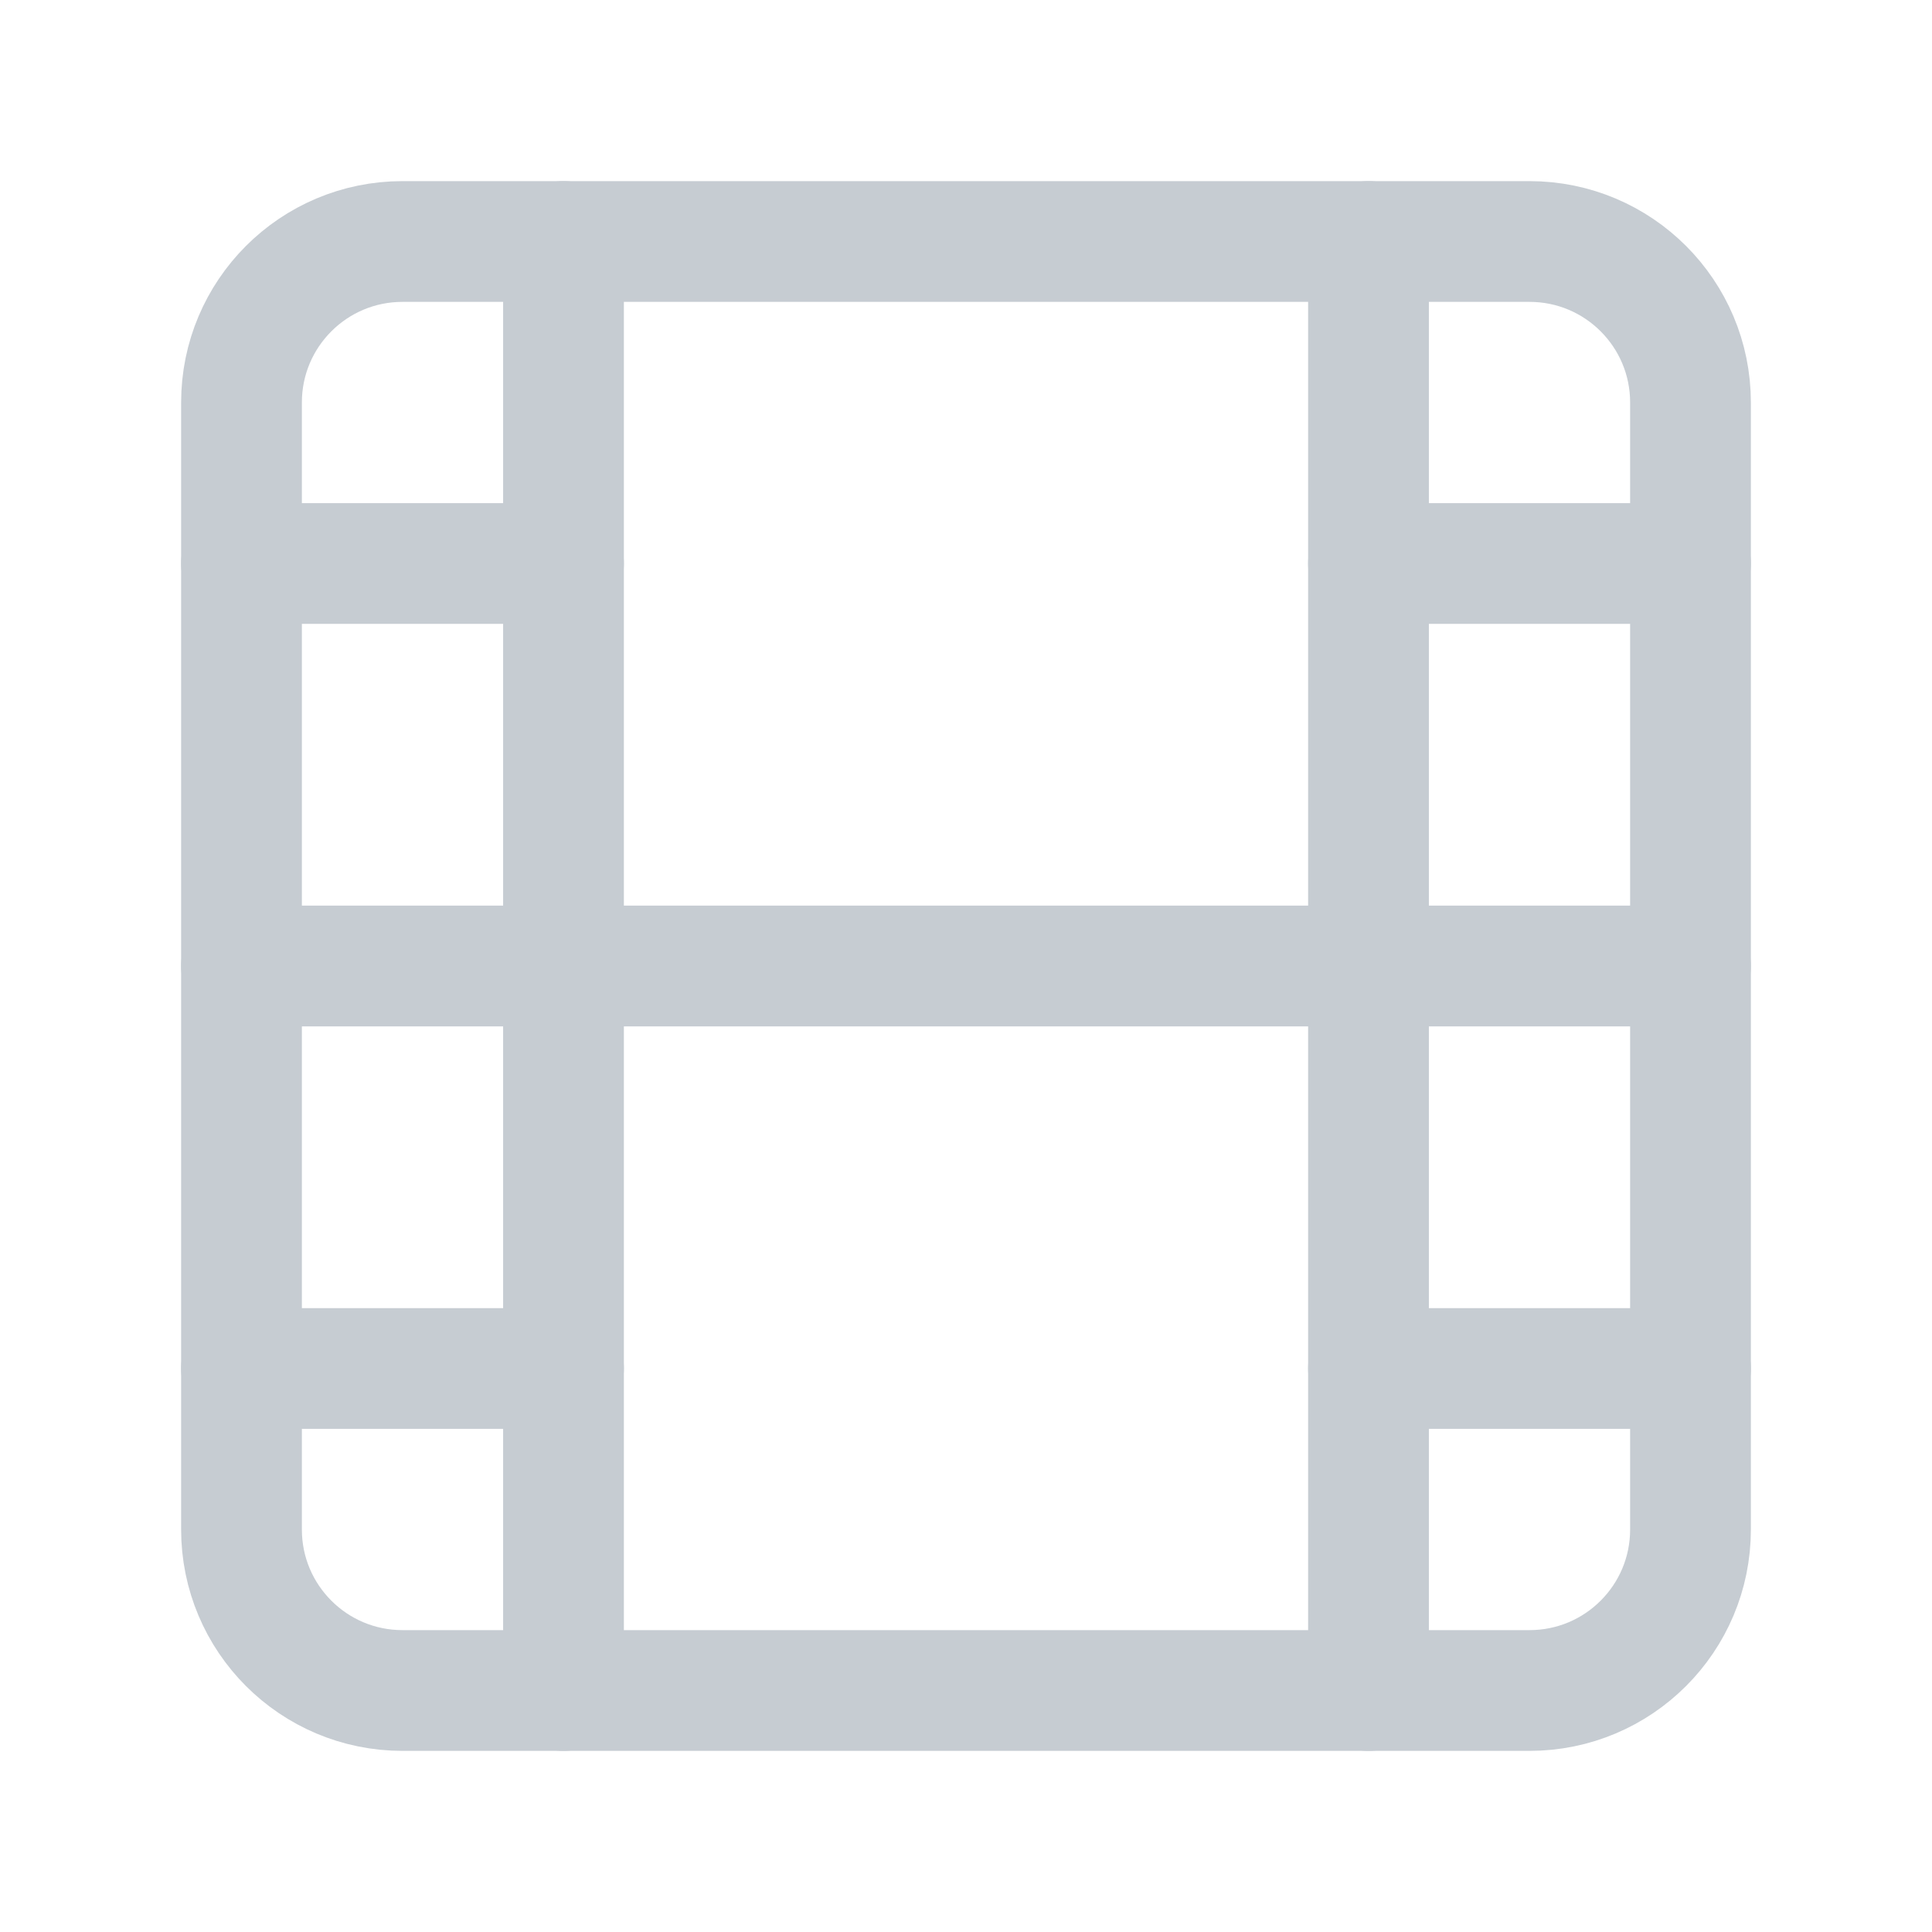 <svg width="24" height="24" viewBox="0 0 24 24" fill="none" xmlns="http://www.w3.org/2000/svg">
<g id="Group">
<g id="Group_2">
<path id="Path" d="M7 3V21" stroke="#C6CCD2" stroke-width="1.5" stroke-linecap="round" stroke-linejoin="round"/>
<path id="Path_2" d="M17 21V3" stroke="#C6CCD2" stroke-width="1.5" stroke-linecap="round" stroke-linejoin="round"/>
<path id="Path_3" fill-rule="evenodd" clip-rule="evenodd" d="M19 21H5C3.895 21 3 20.105 3 19V5C3 3.895 3.895 3 5 3H19C20.105 3 21 3.895 21 5V19C21 20.105 20.105 21 19 21Z" stroke="#C6CCD2" stroke-width="1.5" stroke-linecap="round" stroke-linejoin="round"/>
<path id="Path_4" d="M7 7H3" stroke="#C6CCD2" stroke-width="1.5" stroke-linecap="round" stroke-linejoin="round"/>
<path id="Path_5" d="M7 17H3" stroke="#C6CCD2" stroke-width="1.5" stroke-linecap="round" stroke-linejoin="round"/>
<path id="Path_6" d="M17 17H21" stroke="#C6CCD2" stroke-width="1.5" stroke-linecap="round" stroke-linejoin="round"/>
<path id="Path_7" d="M17 7H21" stroke="#C6CCD2" stroke-width="1.5" stroke-linecap="round" stroke-linejoin="round"/>
<path id="Path_8" d="M21 12H3" stroke="#C6CCD2" stroke-width="1.5" stroke-linecap="round" stroke-linejoin="round"/>
</g>
</g>
</svg>

